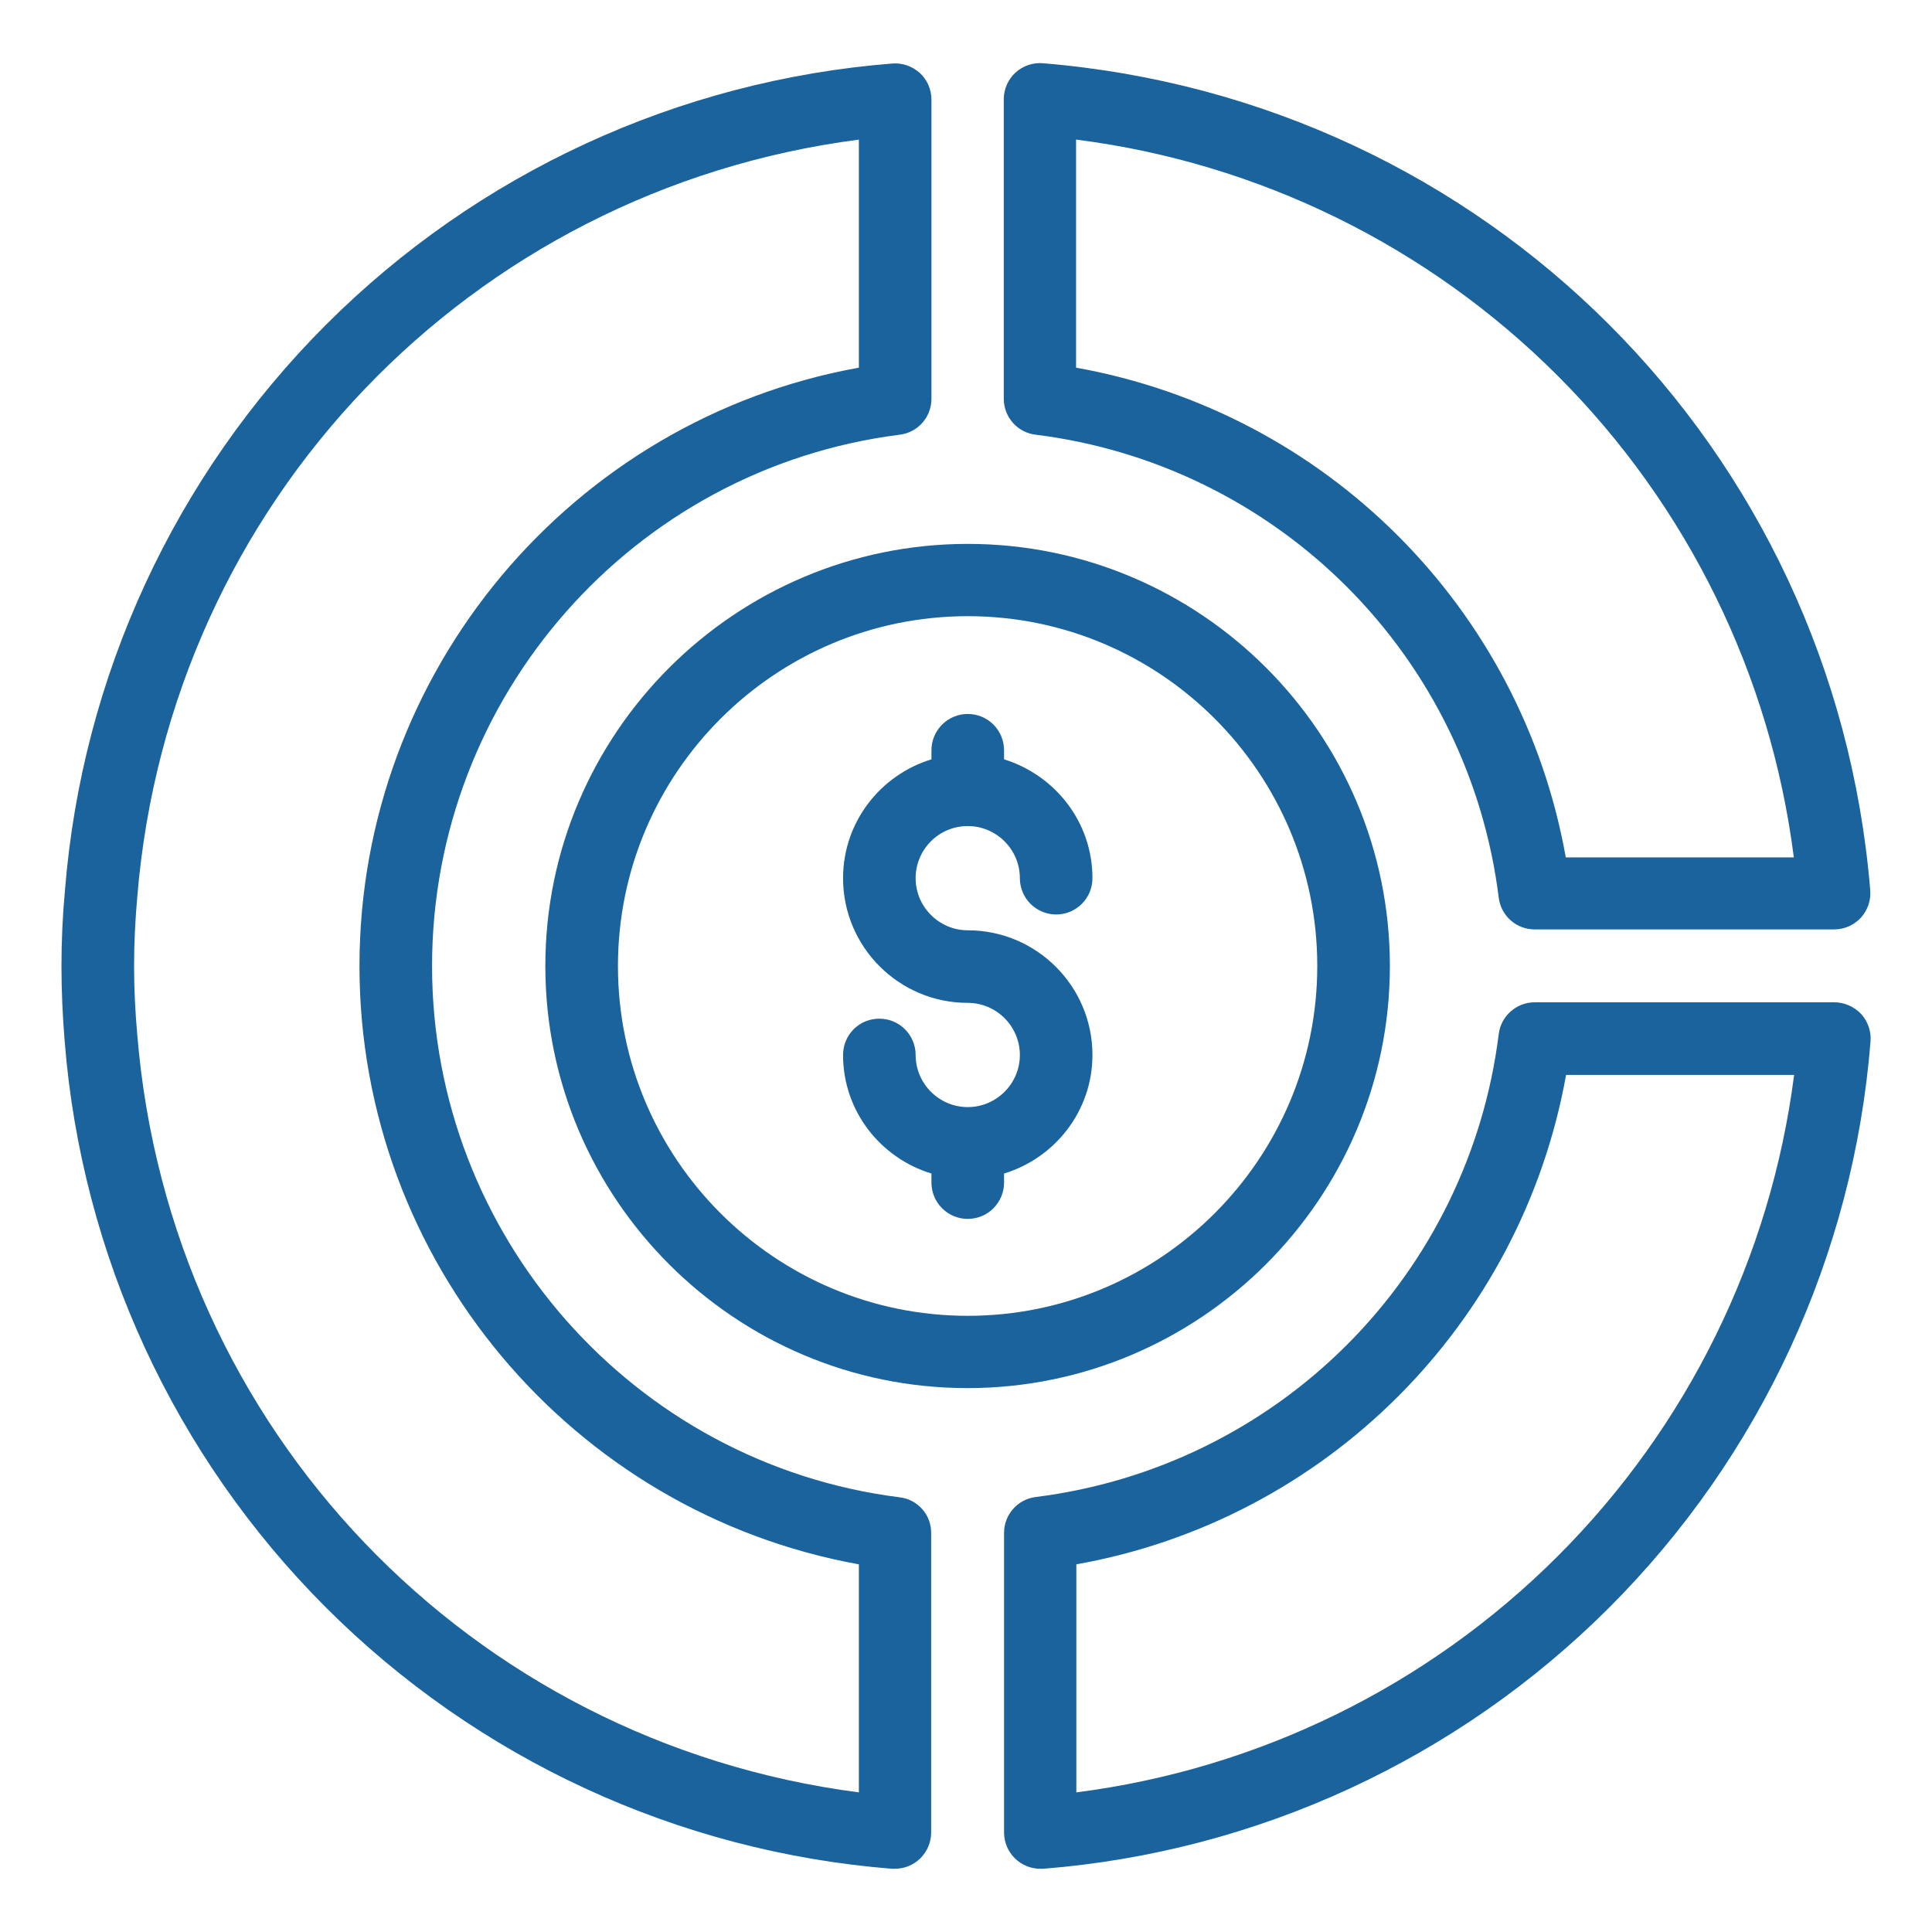 <svg xmlns="http://www.w3.org/2000/svg" width="60" height="60" viewBox="0 0 60 60" fill="none"><path d="M27.936 46.5C19.664 45.455 13.418 38.364 13.418 30C13.418 21.636 19.664 14.545 27.945 13.5C28.509 13.427 28.927 12.954 28.927 12.382V3.091C28.927 2.773 28.791 2.473 28.564 2.264C28.327 2.055 28.018 1.945 27.709 1.973C21.073 2.498 14.842 5.37 10.133 10.076C5.425 14.781 2.548 21.01 2.018 27.645C1.945 28.427 1.909 29.218 1.909 30C1.909 30.782 1.945 31.573 2.009 32.345C2.538 38.983 5.415 45.215 10.123 49.923C14.831 54.631 21.063 57.508 27.7 58.036H27.791C28.09 58.036 28.377 57.918 28.588 57.706C28.799 57.495 28.918 57.208 28.918 56.909V47.618C28.927 47.045 28.5 46.564 27.936 46.5ZM26.673 55.664C14.609 54.1 5.273 44.4 4.264 32.145C4.2 31.436 4.164 30.718 4.164 30C4.164 29.282 4.2 28.564 4.264 27.845C5.273 15.6 14.609 5.9 26.673 4.336V11.418C17.764 13.027 11.164 20.845 11.164 30C11.164 39.154 17.764 46.973 26.673 48.582V55.664ZM32.164 13.5C35.82 13.954 39.219 15.616 41.825 18.221C44.43 20.826 46.091 24.226 46.545 27.882C46.618 28.445 47.091 28.864 47.664 28.864H56.964C57.282 28.864 57.582 28.727 57.791 28.5C58 28.273 58.109 27.954 58.082 27.645C56.946 13.9 46.145 3.1 32.391 1.964C32.082 1.936 31.764 2.045 31.536 2.255C31.309 2.464 31.173 2.764 31.173 3.082V12.382C31.173 12.954 31.6 13.436 32.164 13.5ZM33.427 4.336C39.086 5.057 44.346 7.638 48.379 11.673C52.412 15.708 54.99 20.968 55.709 26.627H48.627C47.245 18.873 41.173 12.809 33.418 11.418V4.336H33.427ZM56.964 31.127H47.664C47.1 31.127 46.618 31.545 46.545 32.109C46.091 35.765 44.43 39.165 41.825 41.77C39.219 44.375 35.82 46.036 32.164 46.491C31.6 46.564 31.182 47.036 31.182 47.609V56.909C31.182 57.208 31.301 57.495 31.512 57.706C31.723 57.918 32.01 58.036 32.309 58.036H32.4C39.037 57.508 45.269 54.631 49.977 49.923C54.685 45.215 57.562 38.983 58.091 32.345C58.118 32.036 58.009 31.718 57.8 31.491C57.573 31.255 57.273 31.127 56.964 31.127ZM33.427 55.664V48.582C41.182 47.2 47.245 41.127 48.636 33.382H55.718C54.993 39.039 52.41 44.296 48.377 48.328C44.343 52.36 39.085 54.94 33.427 55.664Z" fill="#1A639D"></path><path d="M43.164 30C43.164 22.773 37.282 16.891 30.055 16.891C22.827 16.891 16.936 22.773 16.936 30C16.936 37.227 22.818 43.109 30.046 43.109C37.273 43.109 43.164 37.227 43.164 30ZM30.055 40.864C24.064 40.864 19.191 35.991 19.191 30C19.191 24.009 24.064 19.136 30.055 19.136C36.045 19.136 40.909 24.009 40.909 30C40.909 35.991 36.036 40.864 30.055 40.864Z" fill="#1A639D"></path><path d="M30.055 25.654C30.945 25.654 31.673 26.382 31.673 27.273C31.673 27.421 31.702 27.567 31.759 27.704C31.815 27.841 31.898 27.965 32.003 28.07C32.108 28.174 32.232 28.257 32.369 28.314C32.505 28.371 32.652 28.4 32.8 28.4C32.948 28.4 33.095 28.371 33.231 28.314C33.368 28.257 33.492 28.174 33.597 28.07C33.702 27.965 33.785 27.841 33.842 27.704C33.898 27.567 33.927 27.421 33.927 27.273C33.927 25.527 32.764 24.073 31.182 23.582V23.3C31.182 23.001 31.063 22.714 30.852 22.503C30.64 22.291 30.354 22.173 30.055 22.173C29.756 22.173 29.469 22.291 29.258 22.503C29.046 22.714 28.927 23.001 28.927 23.3V23.582C27.346 24.064 26.182 25.527 26.182 27.273C26.182 29.409 27.918 31.145 30.055 31.145C30.945 31.145 31.673 31.873 31.673 32.764C31.673 33.654 30.945 34.382 30.055 34.382C29.164 34.382 28.436 33.654 28.436 32.764C28.436 32.145 27.936 31.636 27.309 31.636C26.682 31.636 26.182 32.136 26.182 32.764C26.182 34.509 27.346 35.964 28.927 36.445V36.727C28.927 37.026 29.046 37.313 29.258 37.524C29.469 37.736 29.756 37.854 30.055 37.854C30.354 37.854 30.64 37.736 30.852 37.524C31.063 37.313 31.182 37.026 31.182 36.727V36.445C32.764 35.964 33.927 34.5 33.927 32.764C33.927 30.627 32.191 28.891 30.055 28.891C29.164 28.891 28.436 28.163 28.436 27.273C28.436 26.382 29.155 25.654 30.055 25.654Z" fill="#1A639D"></path></svg>